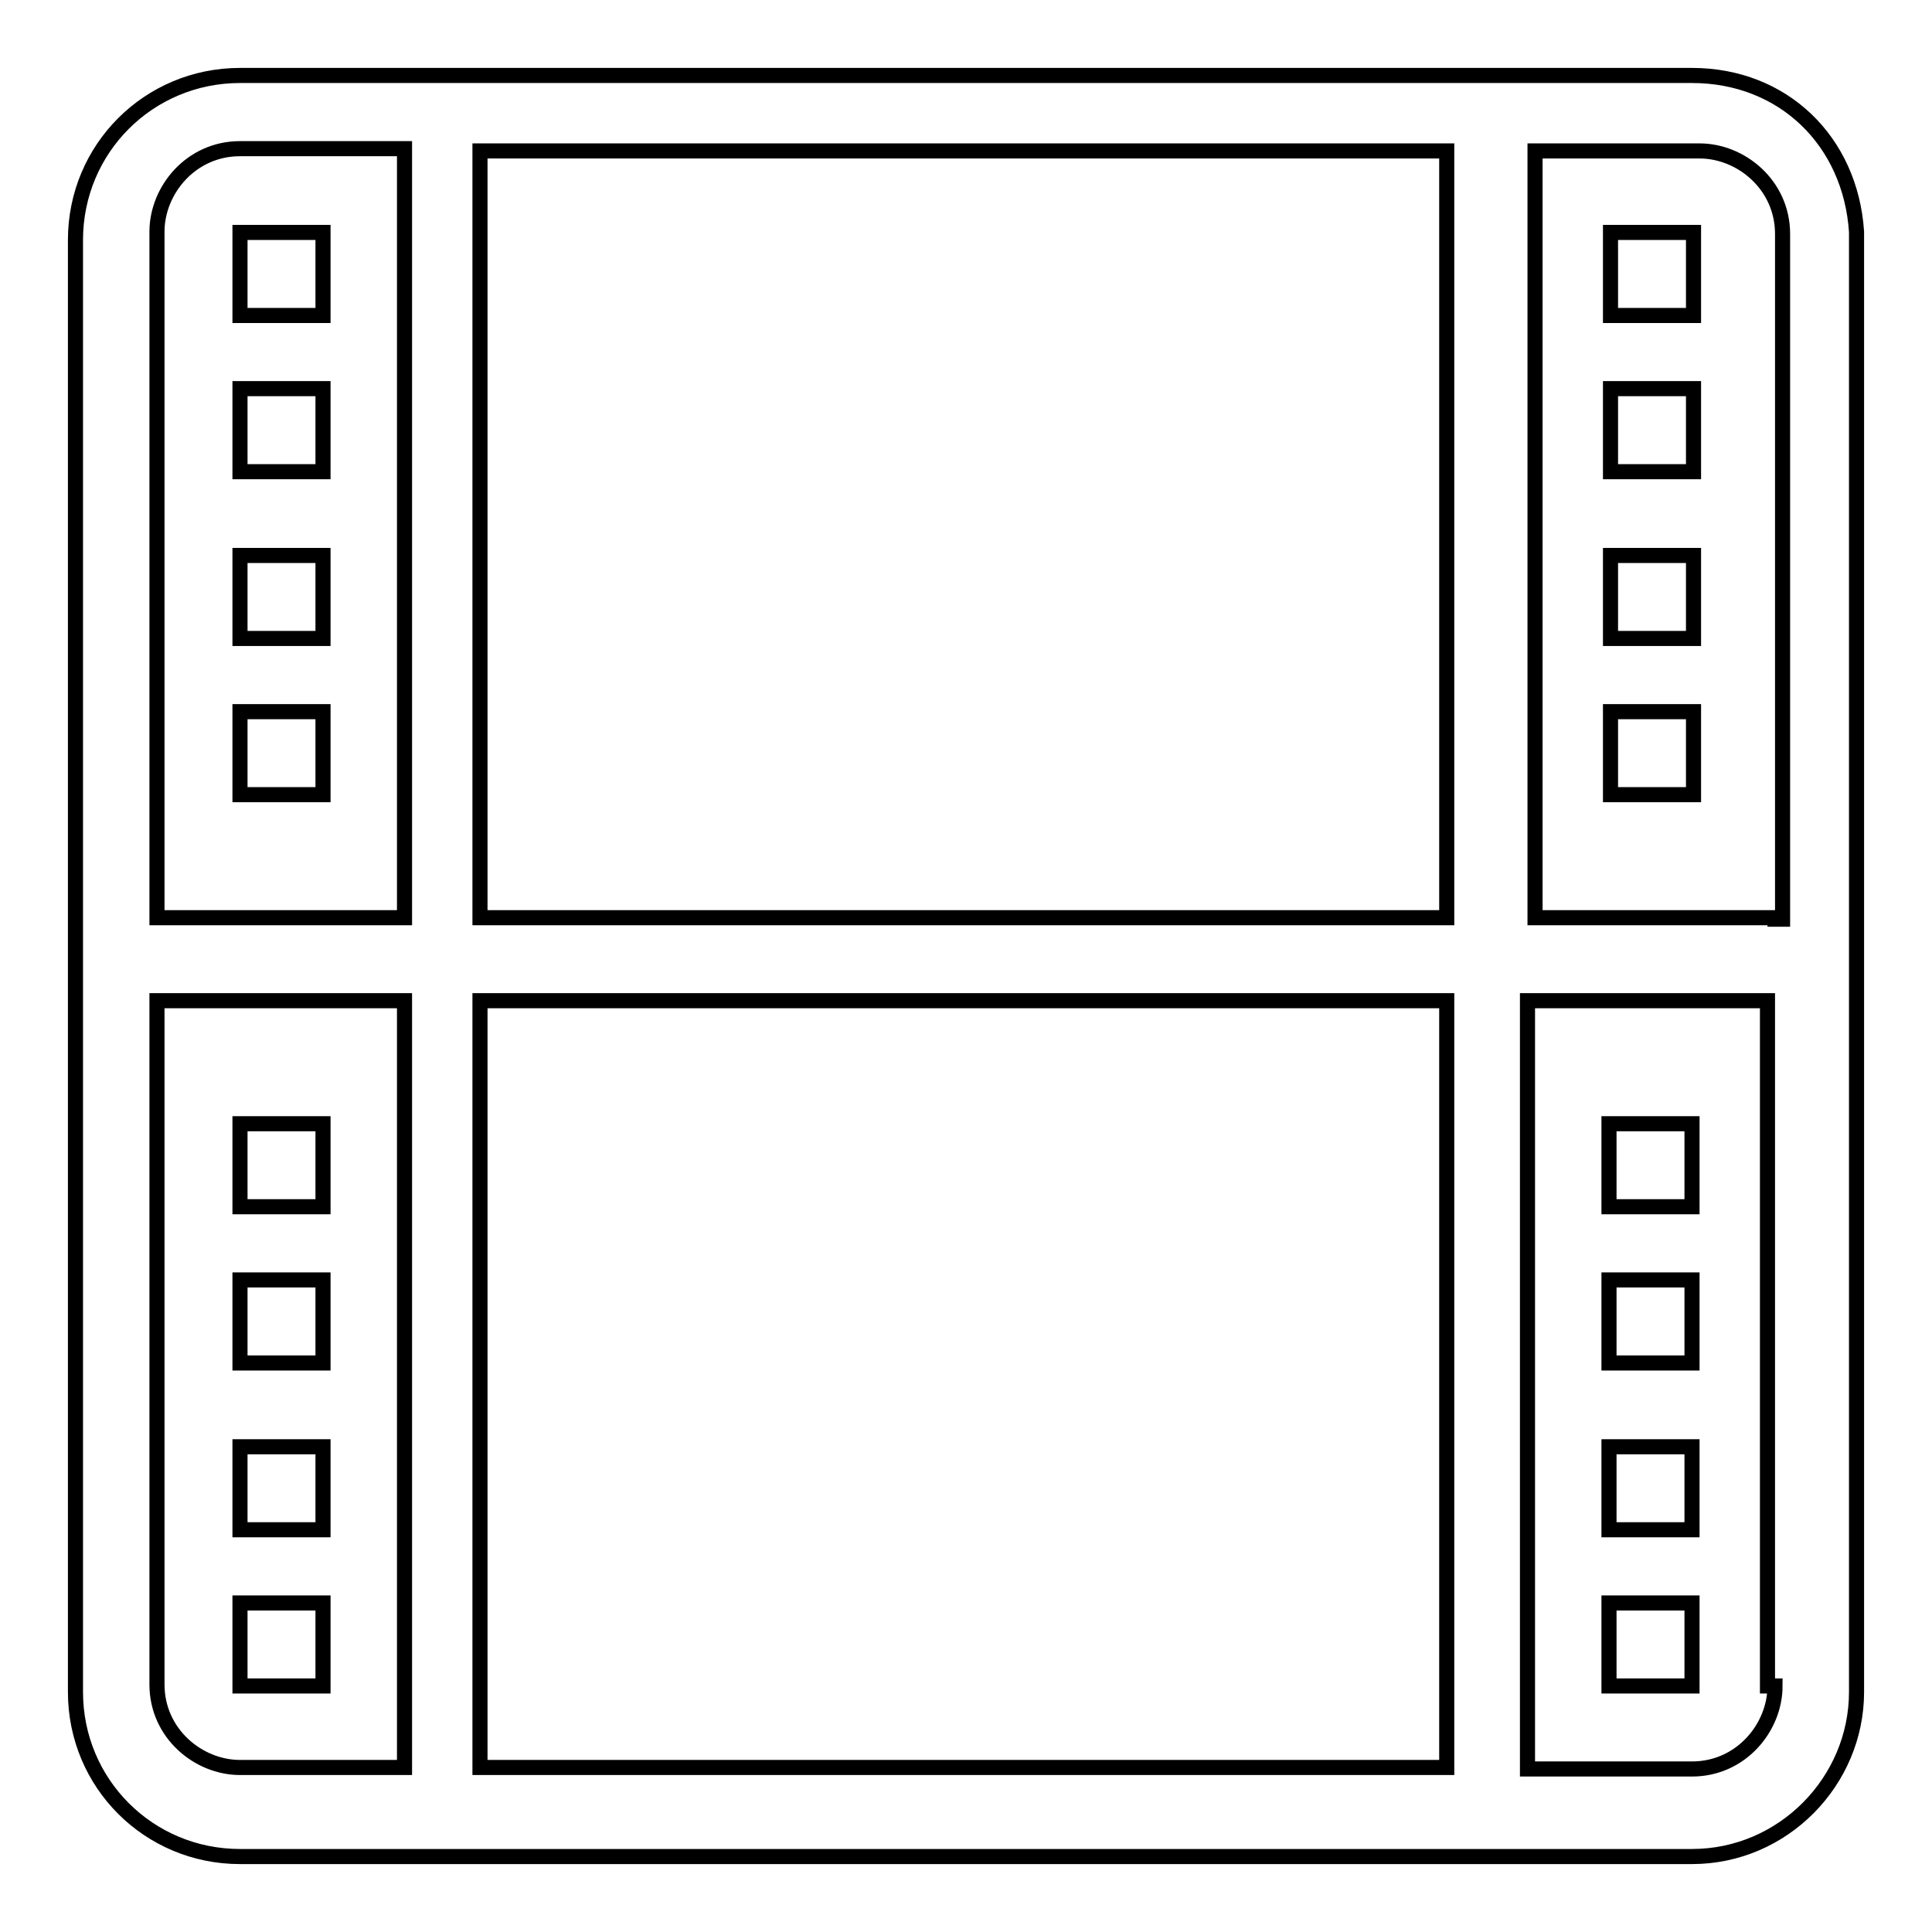 <?xml version="1.0" encoding="utf-8"?>
<!-- Svg Vector Icons : http://www.onlinewebfonts.com/icon -->
<!DOCTYPE svg PUBLIC "-//W3C//DTD SVG 1.1//EN" "http://www.w3.org/Graphics/SVG/1.1/DTD/svg11.dtd">
<svg version="1.1" xmlns="http://www.w3.org/2000/svg" xmlns:xlink="http://www.w3.org/1999/xlink" x="0px" y="0px" viewBox="0 0 256 256" enable-background="new 0 0 256 256" xml:space="preserve">
<g> <path stroke-width="2" fill-opacity="0" stroke="#000000"  d="M31.8,41.8h11v-11h-11V41.8z M31.8,84.6h11v-11h-11V84.6z M31.8,62.5h11v-11h-11V62.5z M42.8,191.7h-11v11 h11V191.7z M42.8,148.9h-11v11h11V148.9z M42.8,212.4h-11v11h11V212.4z M31.8,105.3h11v-11h-11V105.3z M42.8,169.6h-11v11h11V169.6 z M213.4,62.5h11v-11h-11V62.5z M213.4,41.8h11v-11h-11V41.8z M213.4,84.6h11v-11h-11V84.6z M224.2,148.9h-11v11h11V148.9z  M224.2,10H31.8C19.7,10,10,19.7,10,31.8v192.4c0,12.1,9.7,21.8,21.8,21.8h192.4c12.1,0,21.8-10,21.8-21.8V30.7 C245.2,18.7,236.3,10,224.2,10z M53.6,234.2H31.8c-5.5,0-11-4.5-11-11v-90.6h32.8V234.2z M53.6,121.6H20.8V30.7c0-5.5,4.5-11,11-11 h21.8V121.6z M191.4,234.2H63.6V132.6h128.1v101.6H191.4z M191.4,121.6H63.6V20h128.1v101.6H191.4z M235.2,223.4 c0,5.5-4.5,11-11,11h-21.8V132.6h31.8v90.8H235.2z M235.2,121.6h-31.8V20h21.8c5.5,0,11,4.5,11,11v90.8h-1V121.6z M213.4,105.3h11 v-11h-11V105.3z M224.2,169.6h-11v11h11V169.6z M224.2,191.7h-11v11h11V191.7z M224.2,212.4h-11v11h11V212.4z"/></g>
</svg>